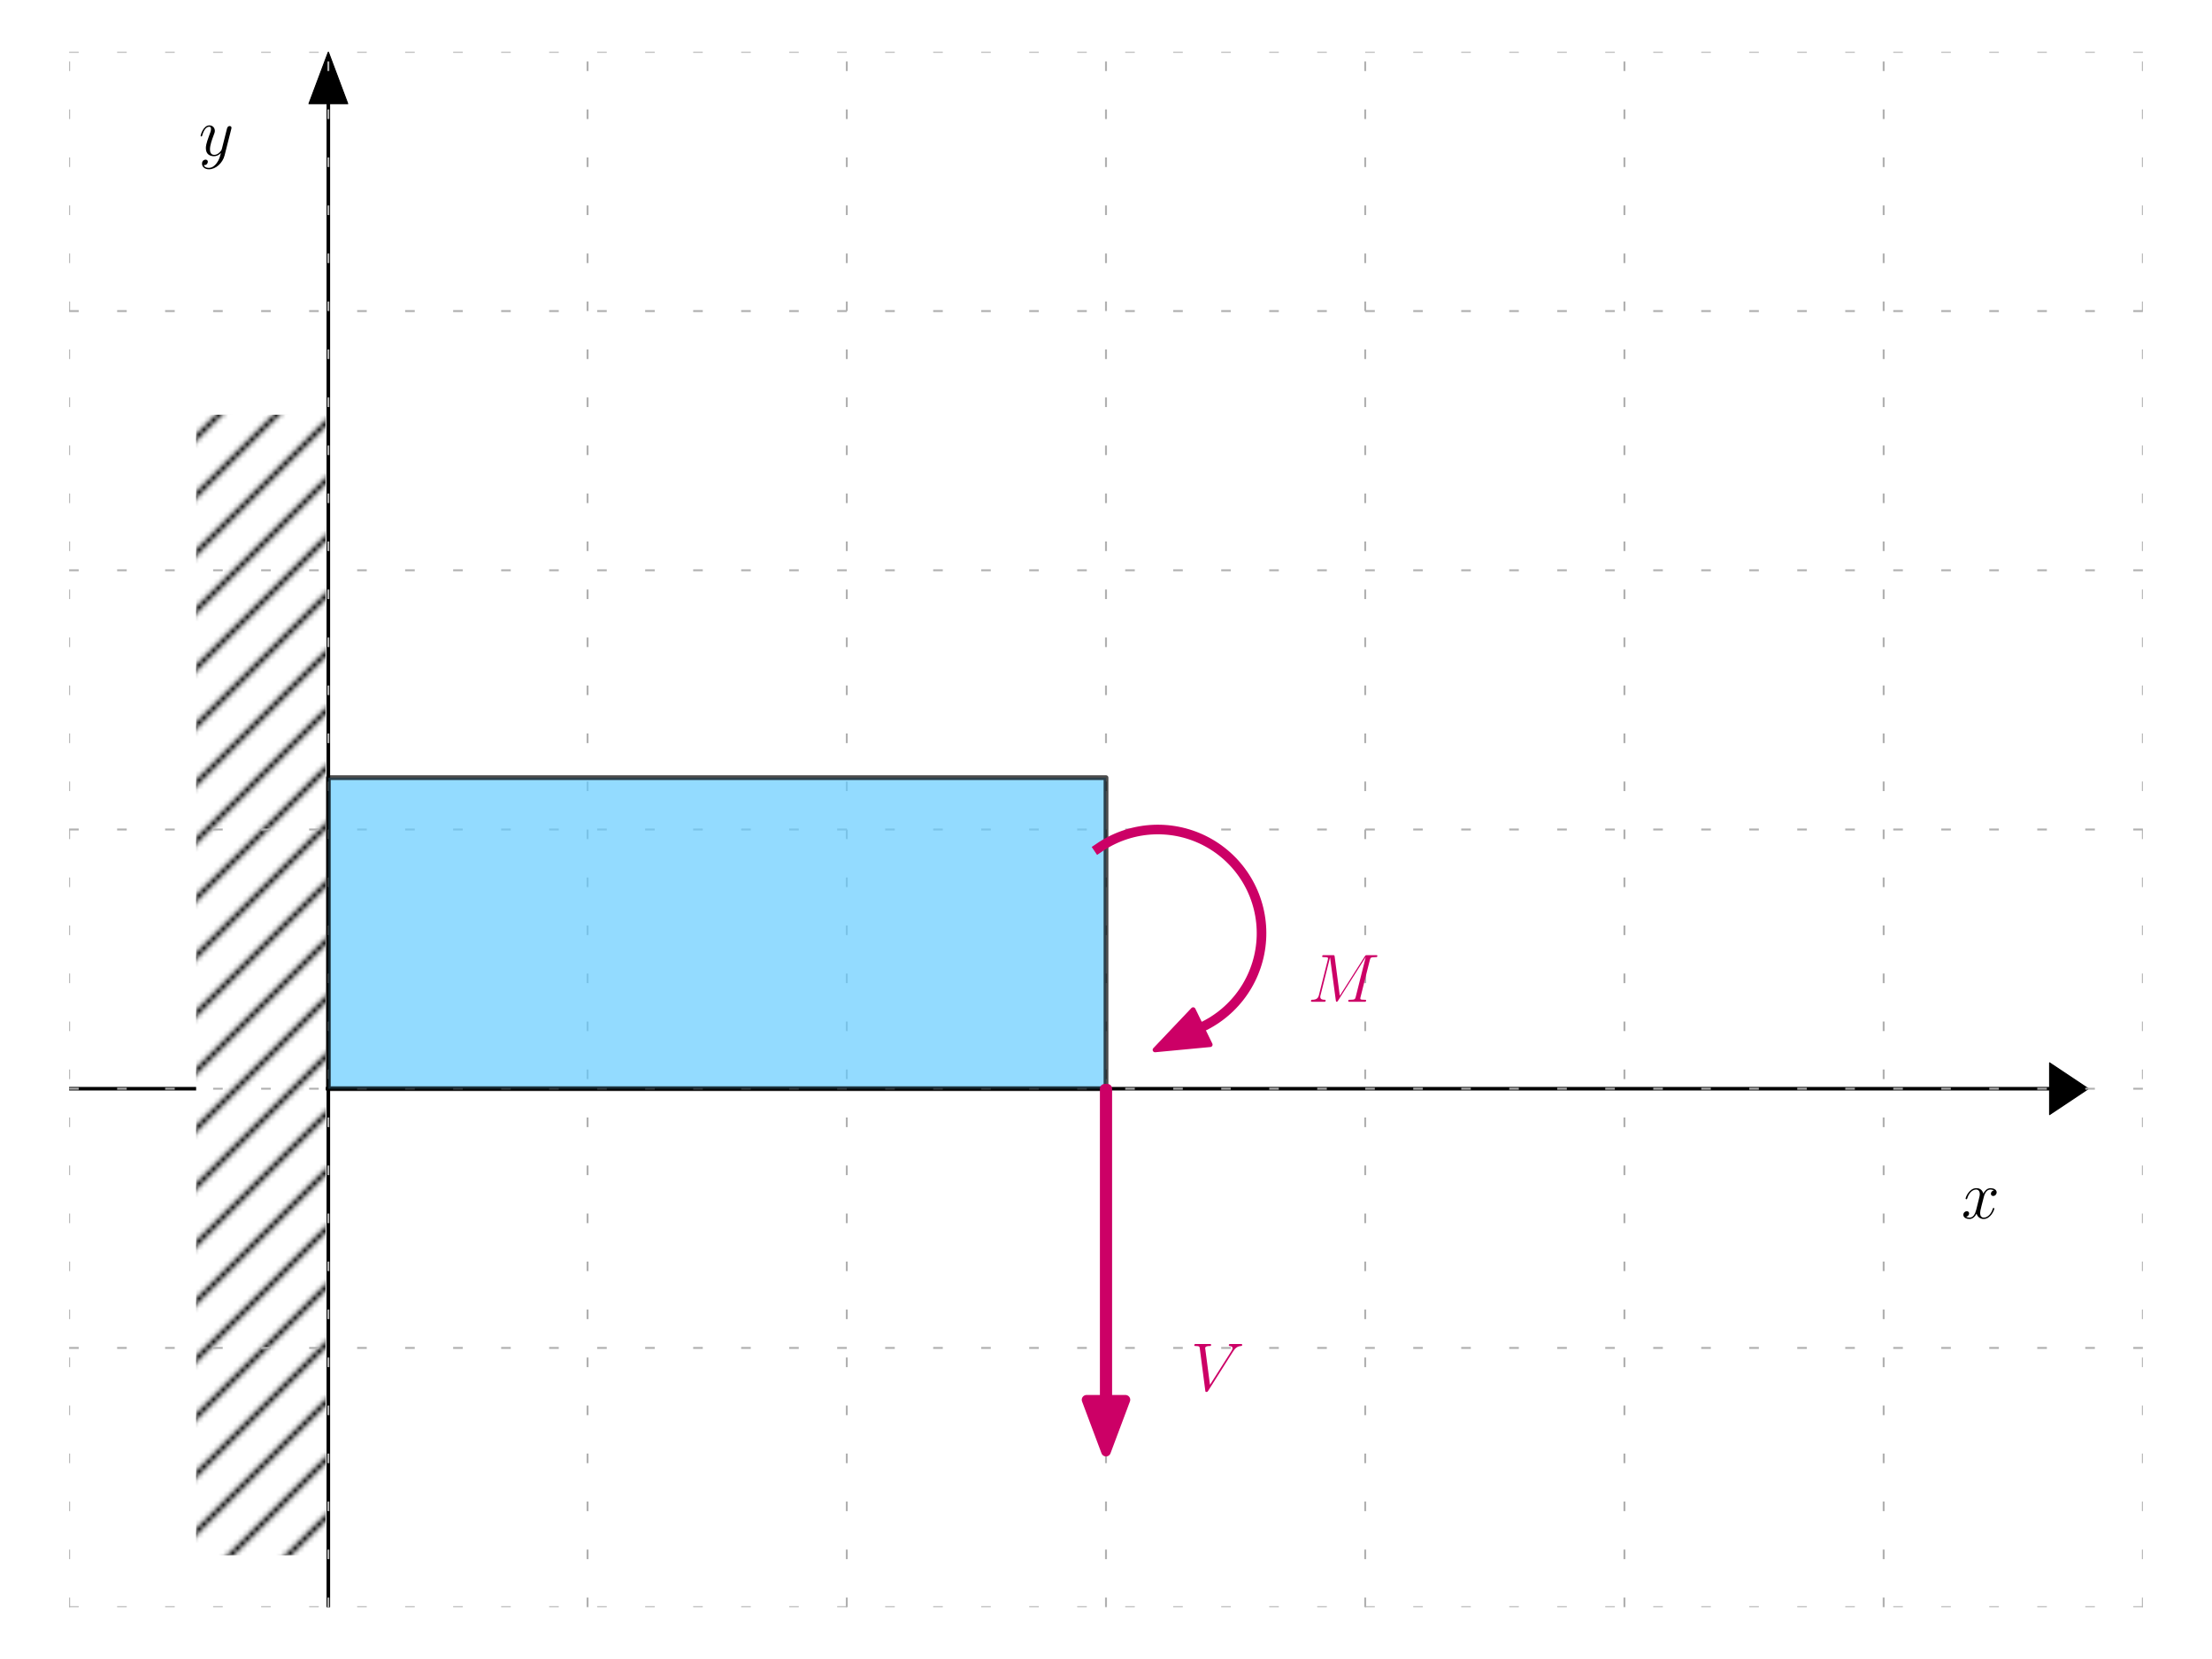 <?xml version="1.0" encoding="utf-8" standalone="no"?>
<!DOCTYPE svg PUBLIC "-//W3C//DTD SVG 1.1//EN"
  "http://www.w3.org/Graphics/SVG/1.1/DTD/svg11.dtd">
<svg xmlns:xlink="http://www.w3.org/1999/xlink" width="460.8pt" height="345.6pt" viewBox="0 0 460.8 345.6" xmlns="http://www.w3.org/2000/svg" version="1.1">
 <defs>
  <style type="text/css">*{stroke-linejoin: round; stroke-linecap: butt}</style>
 </defs>
 <g id="figure_1">
  <g id="patch_1">
   <path d="M 0 345.6 
L 460.8 345.6 
L 460.8 0 
L 0 0 
z
" style="fill: #ffffff"/>
  </g>
  <g id="axes_1">
   <g id="patch_2">
    <path d="M 14.4 334.8 
L 446.4 334.8 
L 446.4 10.8 
L 14.4 10.8 
z
" style="fill: #ffffff"/>
   </g>
   <g id="patch_3">
    <path d="M 435.06 226.8 
L 426.96 232.2 
L 426.96 227.07 
L -5331.6 227.07 
L -5331.6 226.53 
L 426.96 226.53 
L 426.96 221.4 
z
" clip-path="url(#p20bf2a3a98)" style="stroke: #000000; stroke-width: 0.2; stroke-linejoin: miter"/>
   </g>
   <g id="patch_4">
    <path d="M 68.4 10.8 
L 72.45 21.6 
L 68.67 21.6 
L 68.67 1846.8 
L 68.13 1846.8 
L 68.13 21.6 
L 64.35 21.6 
z
" clip-path="url(#p20bf2a3a98)" style="stroke: #000000; stroke-width: 0.2; stroke-linejoin: miter"/>
   </g>
   <g id="patch_5">
    <path d="M 67.86 324 
L 40.86 324 
L 40.86 86.4 
L 67.86 86.4 
z
" clip-path="url(#p20bf2a3a98)" style="fill: url(#h924fd767d9)"/>
   </g>
   <g id="matplotlib.axis_1">
    <g id="xtick_1">
     <g id="line2d_1">
      <path d="M 14.4 334.8 
L 14.4 10.8 
" clip-path="url(#p20bf2a3a98)" style="fill: none; stroke-dasharray: 2,8; stroke-dashoffset: 0; stroke: #b0b0b0; stroke-width: 0.4"/>
     </g>
    </g>
    <g id="xtick_2">
     <g id="line2d_2">
      <path d="M 68.4 334.8 
L 68.4 10.8 
" clip-path="url(#p20bf2a3a98)" style="fill: none; stroke-dasharray: 2,8; stroke-dashoffset: 0; stroke: #b0b0b0; stroke-width: 0.4"/>
     </g>
    </g>
    <g id="xtick_3">
     <g id="line2d_3">
      <path d="M 122.4 334.8 
L 122.4 10.8 
" clip-path="url(#p20bf2a3a98)" style="fill: none; stroke-dasharray: 2,8; stroke-dashoffset: 0; stroke: #b0b0b0; stroke-width: 0.4"/>
     </g>
    </g>
    <g id="xtick_4">
     <g id="line2d_4">
      <path d="M 176.4 334.8 
L 176.4 10.8 
" clip-path="url(#p20bf2a3a98)" style="fill: none; stroke-dasharray: 2,8; stroke-dashoffset: 0; stroke: #b0b0b0; stroke-width: 0.4"/>
     </g>
    </g>
    <g id="xtick_5">
     <g id="line2d_5">
      <path d="M 230.4 334.8 
L 230.4 10.8 
" clip-path="url(#p20bf2a3a98)" style="fill: none; stroke-dasharray: 2,8; stroke-dashoffset: 0; stroke: #b0b0b0; stroke-width: 0.4"/>
     </g>
    </g>
    <g id="xtick_6">
     <g id="line2d_6">
      <path d="M 284.4 334.8 
L 284.4 10.8 
" clip-path="url(#p20bf2a3a98)" style="fill: none; stroke-dasharray: 2,8; stroke-dashoffset: 0; stroke: #b0b0b0; stroke-width: 0.4"/>
     </g>
    </g>
    <g id="xtick_7">
     <g id="line2d_7">
      <path d="M 338.4 334.8 
L 338.4 10.8 
" clip-path="url(#p20bf2a3a98)" style="fill: none; stroke-dasharray: 2,8; stroke-dashoffset: 0; stroke: #b0b0b0; stroke-width: 0.4"/>
     </g>
    </g>
    <g id="xtick_8">
     <g id="line2d_8">
      <path d="M 392.4 334.8 
L 392.4 10.8 
" clip-path="url(#p20bf2a3a98)" style="fill: none; stroke-dasharray: 2,8; stroke-dashoffset: 0; stroke: #b0b0b0; stroke-width: 0.4"/>
     </g>
    </g>
    <g id="xtick_9">
     <g id="line2d_9">
      <path d="M 446.4 334.8 
L 446.4 10.8 
" clip-path="url(#p20bf2a3a98)" style="fill: none; stroke-dasharray: 2,8; stroke-dashoffset: 0; stroke: #b0b0b0; stroke-width: 0.4"/>
     </g>
    </g>
   </g>
   <g id="matplotlib.axis_2">
    <g id="ytick_1">
     <g id="line2d_10">
      <path d="M 14.4 334.8 
L 446.4 334.8 
" clip-path="url(#p20bf2a3a98)" style="fill: none; stroke-dasharray: 2,8; stroke-dashoffset: 0; stroke: #b0b0b0; stroke-width: 0.4"/>
     </g>
    </g>
    <g id="ytick_2">
     <g id="line2d_11">
      <path d="M 14.4 280.8 
L 446.4 280.8 
" clip-path="url(#p20bf2a3a98)" style="fill: none; stroke-dasharray: 2,8; stroke-dashoffset: 0; stroke: #b0b0b0; stroke-width: 0.4"/>
     </g>
    </g>
    <g id="ytick_3">
     <g id="line2d_12">
      <path d="M 14.4 226.8 
L 446.4 226.8 
" clip-path="url(#p20bf2a3a98)" style="fill: none; stroke-dasharray: 2,8; stroke-dashoffset: 0; stroke: #b0b0b0; stroke-width: 0.4"/>
     </g>
    </g>
    <g id="ytick_4">
     <g id="line2d_13">
      <path d="M 14.4 172.8 
L 446.4 172.8 
" clip-path="url(#p20bf2a3a98)" style="fill: none; stroke-dasharray: 2,8; stroke-dashoffset: 0; stroke: #b0b0b0; stroke-width: 0.4"/>
     </g>
    </g>
    <g id="ytick_5">
     <g id="line2d_14">
      <path d="M 14.4 118.8 
L 446.4 118.8 
" clip-path="url(#p20bf2a3a98)" style="fill: none; stroke-dasharray: 2,8; stroke-dashoffset: 0; stroke: #b0b0b0; stroke-width: 0.4"/>
     </g>
    </g>
    <g id="ytick_6">
     <g id="line2d_15">
      <path d="M 14.4 64.8 
L 446.4 64.8 
" clip-path="url(#p20bf2a3a98)" style="fill: none; stroke-dasharray: 2,8; stroke-dashoffset: 0; stroke: #b0b0b0; stroke-width: 0.4"/>
     </g>
    </g>
    <g id="ytick_7">
     <g id="line2d_16">
      <path d="M 14.4 10.8 
L 446.4 10.8 
" clip-path="url(#p20bf2a3a98)" style="fill: none; stroke-dasharray: 2,8; stroke-dashoffset: 0; stroke: #b0b0b0; stroke-width: 0.4"/>
     </g>
    </g>
   </g>
   <g id="patch_6">
    <path d="M 68.4 226.8 
L 230.4 226.8 
L 230.4 162 
L 68.4 162 
z
" clip-path="url(#p20bf2a3a98)" style="fill: #66ccff; opacity: 0.7; stroke: #000000; stroke-linejoin: miter"/>
   </g>
   <g id="patch_7">
    <path d="M 14.4 334.8 
L 14.4 10.8 
" style="fill: none"/>
   </g>
   <g id="patch_8">
    <path d="M 446.4 334.8 
L 446.4 10.8 
" style="fill: none"/>
   </g>
   <g id="patch_9">
    <path d="M 14.4 334.8 
L 446.4 334.8 
" style="fill: none"/>
   </g>
   <g id="patch_10">
    <path d="M 14.4 10.8 
L 446.4 10.8 
" style="fill: none"/>
   </g>
   <g id="text_1">
    <!-- $x$ -->
    <g transform="translate(408.6 253.8) scale(0.14 -0.14)">
     <defs>
      <path id="CMMI12-78" d="M 3034 2606 
C 2829 2567 2752 2414 2752 2293 
C 2752 2139 2874 2088 2963 2088 
C 3155 2088 3290 2254 3290 2427 
C 3290 2695 2982 2816 2714 2816 
C 2323 2816 2106 2433 2048 2312 
C 1901 2816 1504 2816 1389 2816 
C 736 2816 390 1980 390 1839 
C 390 1814 416 1782 461 1782 
C 512 1782 525 1820 538 1846 
C 755 2555 1184 2689 1370 2689 
C 1658 2689 1715 2420 1715 2267 
C 1715 2127 1677 1980 1600 1673 
L 1382 798 
C 1286 415 1101 64 762 64 
C 730 64 570 64 435 147 
C 666 192 717 383 717 460 
C 717 588 621 664 499 664 
C 346 664 179 530 179 326 
C 179 57 480 -64 755 -64 
C 1062 -64 1280 179 1414 441 
C 1517 64 1837 -64 2074 -64 
C 2726 -64 3072 773 3072 913 
C 3072 945 3046 971 3008 971 
C 2950 971 2944 939 2925 888 
C 2752 326 2381 64 2093 64 
C 1869 64 1747 230 1747 492 
C 1747 632 1773 734 1875 1156 
L 2099 2024 
C 2195 2408 2413 2689 2707 2689 
C 2720 2689 2899 2689 3034 2606 
z
" transform="scale(0.016)"/>
     </defs>
     <use xlink:href="#CMMI12-78" transform="scale(0.996)"/>
    </g>
   </g>
   <g id="text_2">
    <!-- $y$ -->
    <g transform="translate(41.4 32.4) scale(0.14 -0.14)">
     <defs>
      <path id="CMMI12-79" d="M 1683 -700 
C 1510 -939 1261 -1152 947 -1152 
C 870 -1152 563 -1152 467 -889 
C 486 -895 518 -895 531 -895 
C 723 -895 851 -729 851 -582 
C 851 -435 730 -384 634 -384 
C 531 -384 307 -458 307 -759 
C 307 -1071 582 -1286 947 -1286 
C 1587 -1286 2234 -700 2413 6 
L 3040 2485 
C 3046 2517 3059 2556 3059 2594 
C 3059 2689 2982 2753 2886 2753 
C 2829 2753 2694 2727 2643 2535 
L 2170 658 
C 2138 543 2138 530 2086 460 
C 1958 281 1747 64 1440 64 
C 1082 64 1050 415 1050 588 
C 1050 952 1222 1443 1395 1903 
C 1466 2088 1504 2178 1504 2305 
C 1504 2574 1312 2816 998 2816 
C 410 2816 173 1890 173 1839 
C 173 1814 198 1782 243 1782 
C 301 1782 307 1807 333 1897 
C 486 2433 730 2689 979 2689 
C 1037 2689 1146 2689 1146 2478 
C 1146 2312 1075 2127 979 1884 
C 666 1047 666 837 666 683 
C 666 77 1101 -64 1421 -64 
C 1606 -64 1837 -6 2061 230 
L 2067 224 
C 1971 -147 1907 -392 1683 -700 
z
" transform="scale(0.016)"/>
     </defs>
     <use xlink:href="#CMMI12-79" transform="scale(0.996)"/>
    </g>
   </g>
   <g id="patch_11">
    <path d="M 230.4 302.4 
L 226.35 291.6 
L 230.13 291.6 
L 230.13 226.8 
L 230.67 226.8 
L 230.67 291.6 
L 234.45 291.6 
z
" clip-path="url(#p20bf2a3a98)" style="fill: #cc0066; stroke: #cc0066; stroke-width: 2; stroke-linejoin: miter"/>
   </g>
   <g id="text_3">
    <!-- $V$ -->
    <g style="fill: #cc0066" transform="translate(248.019 289.683) scale(0.14 -0.14)">
     <defs>
      <path id="CMMI12-56" d="M 3962 3640 
C 4179 3984 4378 4136 4704 4162 
C 4768 4168 4819 4168 4819 4282 
C 4819 4308 4806 4346 4749 4346 
C 4634 4346 4358 4346 4243 4346 
C 4058 4346 3866 4346 3686 4346 
C 3635 4346 3571 4346 3571 4226 
C 3571 4168 3629 4162 3654 4162 
C 3891 4143 3917 4029 3917 3952 
C 3917 3857 3827 3710 3821 3704 
L 1811 540 
L 1363 3969 
C 1363 4160 1696 4160 1766 4160 
C 1862 4160 1920 4160 1920 4282 
C 1920 4346 1850 4346 1830 4346 
C 1722 4346 1594 4346 1485 4346 
L 1126 4346 
C 659 4346 467 4346 461 4346 
C 422 4346 346 4346 346 4230 
C 346 4160 390 4160 493 4160 
C 819 4160 838 4102 858 3944 
L 1370 24 
C 1389 -109 1389 -128 1478 -128 
C 1555 -128 1587 -109 1651 -8 
L 3962 3640 
z
" transform="scale(0.016)"/>
     </defs>
     <use xlink:href="#CMMI12-56" transform="scale(0.996)"/>
    </g>
   </g>
   <g id="line2d_17">
    <path d="M 228.811 176.706 
L 229.41 176.301 
L 230.023 175.917 
L 230.648 175.553 
L 231.285 175.21 
L 231.934 174.889 
L 232.592 174.589 
L 233.261 174.312 
L 233.938 174.057 
L 234.623 173.826 
L 235.316 173.617 
L 236.015 173.432 
L 236.72 173.27 
L 237.43 173.131 
L 238.145 173.017 
L 238.863 172.927 
L 239.583 172.861 
L 240.305 172.819 
L 241.029 172.801 
L 241.752 172.807 
L 242.475 172.838 
L 243.196 172.892 
L 243.916 172.971 
L 244.632 173.074 
L 245.344 173.201 
L 246.052 173.352 
L 246.754 173.526 
L 247.45 173.724 
L 248.139 173.945 
L 248.82 174.189 
L 249.492 174.455 
L 250.156 174.744 
L 250.809 175.055 
L 251.451 175.388 
L 252.082 175.742 
L 252.701 176.117 
L 253.307 176.512 
L 253.899 176.927 
L 254.477 177.363 
L 255.04 177.817 
L 255.588 178.29 
L 256.119 178.78 
L 256.634 179.289 
L 257.132 179.814 
L 257.611 180.356 
L 258.072 180.913 
L 258.514 181.486 
L 258.937 182.073 
L 259.34 182.674 
L 259.723 183.288 
L 260.084 183.915 
L 260.425 184.553 
L 260.744 185.202 
L 261.041 185.862 
L 261.316 186.531 
L 261.568 187.21 
L 261.797 187.896 
L 262.004 188.589 
L 262.187 189.289 
L 262.346 189.995 
L 262.482 190.705 
L 262.593 191.42 
L 262.681 192.138 
L 262.745 192.859 
L 262.784 193.581 
L 262.8 194.305 
L 262.791 195.028 
L 262.758 195.751 
L 262.7 196.472 
L 262.619 197.191 
L 262.513 197.907 
L 262.384 198.619 
L 262.231 199.326 
L 262.054 200.027 
L 261.854 200.723 
L 261.631 201.411 
L 261.384 202.091 
L 261.115 202.763 
L 260.824 203.425 
L 260.511 204.077 
L 260.176 204.718 
L 259.82 205.348 
L 259.443 205.965 
L 259.045 206.57 
L 258.628 207.161 
L 258.191 207.737 
L 257.734 208.299 
L 257.26 208.845 
L 256.767 209.374 
L 256.257 209.887 
L 255.729 210.383 
L 255.186 210.861 
L 254.627 211.32 
L 254.053 211.76 
L 253.464 212.181 
L 252.862 212.581 
L 252.246 212.962 
L 251.619 213.321 
L 250.979 213.66 
L 250.329 213.976 
" clip-path="url(#p20bf2a3a98)" style="fill: none; stroke: #cc0066; stroke-width: 2; stroke-linecap: square"/>
   </g>
   <g id="patch_12">
    <path d="M 240.618 218.704 
L 248.556 210.335 
L 250.21 213.733 
L 250.861 213.417 
L 251.097 213.902 
L 250.447 214.219 
L 252.101 217.618 
z
" clip-path="url(#p20bf2a3a98)" style="fill: #cc0066; stroke: #cc0066; stroke-linejoin: miter"/>
   </g>
   <g id="text_4">
    <!-- $M$ -->
    <g style="fill: #cc0066" transform="translate(272.394 208.683) scale(0.14 -0.14)">
     <defs>
      <path id="CMMI12-4d" d="M 5811 3886 
C 5869 4103 5882 4167 6336 4167 
C 6458 4167 6515 4167 6515 4288 
C 6515 4352 6470 4352 6349 4352 
L 5581 4352 
C 5421 4352 5414 4346 5344 4243 
L 3008 562 
L 2528 4211 
C 2509 4352 2502 4352 2336 4352 
L 1542 4352 
C 1421 4352 1363 4352 1363 4231 
C 1363 4167 1421 4167 1517 4167 
C 1907 4167 1907 4116 1907 4046 
C 1907 4034 1907 3995 1882 3899 
L 1062 634 
C 986 327 838 186 410 186 
C 390 186 314 186 314 73 
C 314 0 371 0 397 0 
C 525 0 851 0 979 0 
L 1286 0 
C 1376 0 1485 0 1574 0 
C 1619 0 1690 0 1690 122 
C 1690 180 1626 186 1600 186 
C 1389 186 1184 224 1184 454 
C 1184 518 1184 524 1210 613 
L 2093 4129 
L 2099 4129 
L 2630 172 
C 2650 19 2656 0 2714 0 
C 2784 0 2816 51 2848 109 
L 5421 4161 
L 5427 4161 
L 4499 473 
C 4442 250 4429 186 3981 186 
C 3859 186 3795 186 3795 70 
C 3795 0 3853 0 3891 0 
C 4000 0 4128 0 4237 0 
L 4992 0 
C 5101 0 5235 0 5344 0 
C 5395 0 5466 0 5466 122 
C 5466 186 5408 186 5312 186 
C 4922 186 4922 234 4922 294 
C 4922 301 4922 345 4934 396 
L 5811 3886 
z
" transform="scale(0.016)"/>
     </defs>
     <use xlink:href="#CMMI12-4d" transform="scale(0.996)"/>
    </g>
   </g>
  </g>
 </g>
 <defs>
  <clipPath id="p20bf2a3a98">
   <rect x="14.4" y="10.8" width="432" height="324"/>
  </clipPath>
 </defs>
 <defs>
  <pattern id="h924fd767d9" patternUnits="userSpaceOnUse" x="0" y="0" width="72" height="72">
   <rect x="0" y="0" width="73" height="73" fill="#ffffff"/>
   <path d="M -36 36 
L 36 -36 
M -30 42 
L 42 -30 
M -24 48 
L 48 -24 
M -18 54 
L 54 -18 
M -12 60 
L 60 -12 
M -6 66 
L 66 -6 
M 0 72 
L 72 0 
M 6 78 
L 78 6 
M 12 84 
L 84 12 
M 18 90 
L 90 18 
M 24 96 
L 96 24 
M 30 102 
L 102 30 
M 36 108 
L 108 36 
" style="fill: #000000; stroke: #000000; stroke-width: 1.0; stroke-linecap: butt; stroke-linejoin: miter"/>
  </pattern>
 </defs>
</svg>
